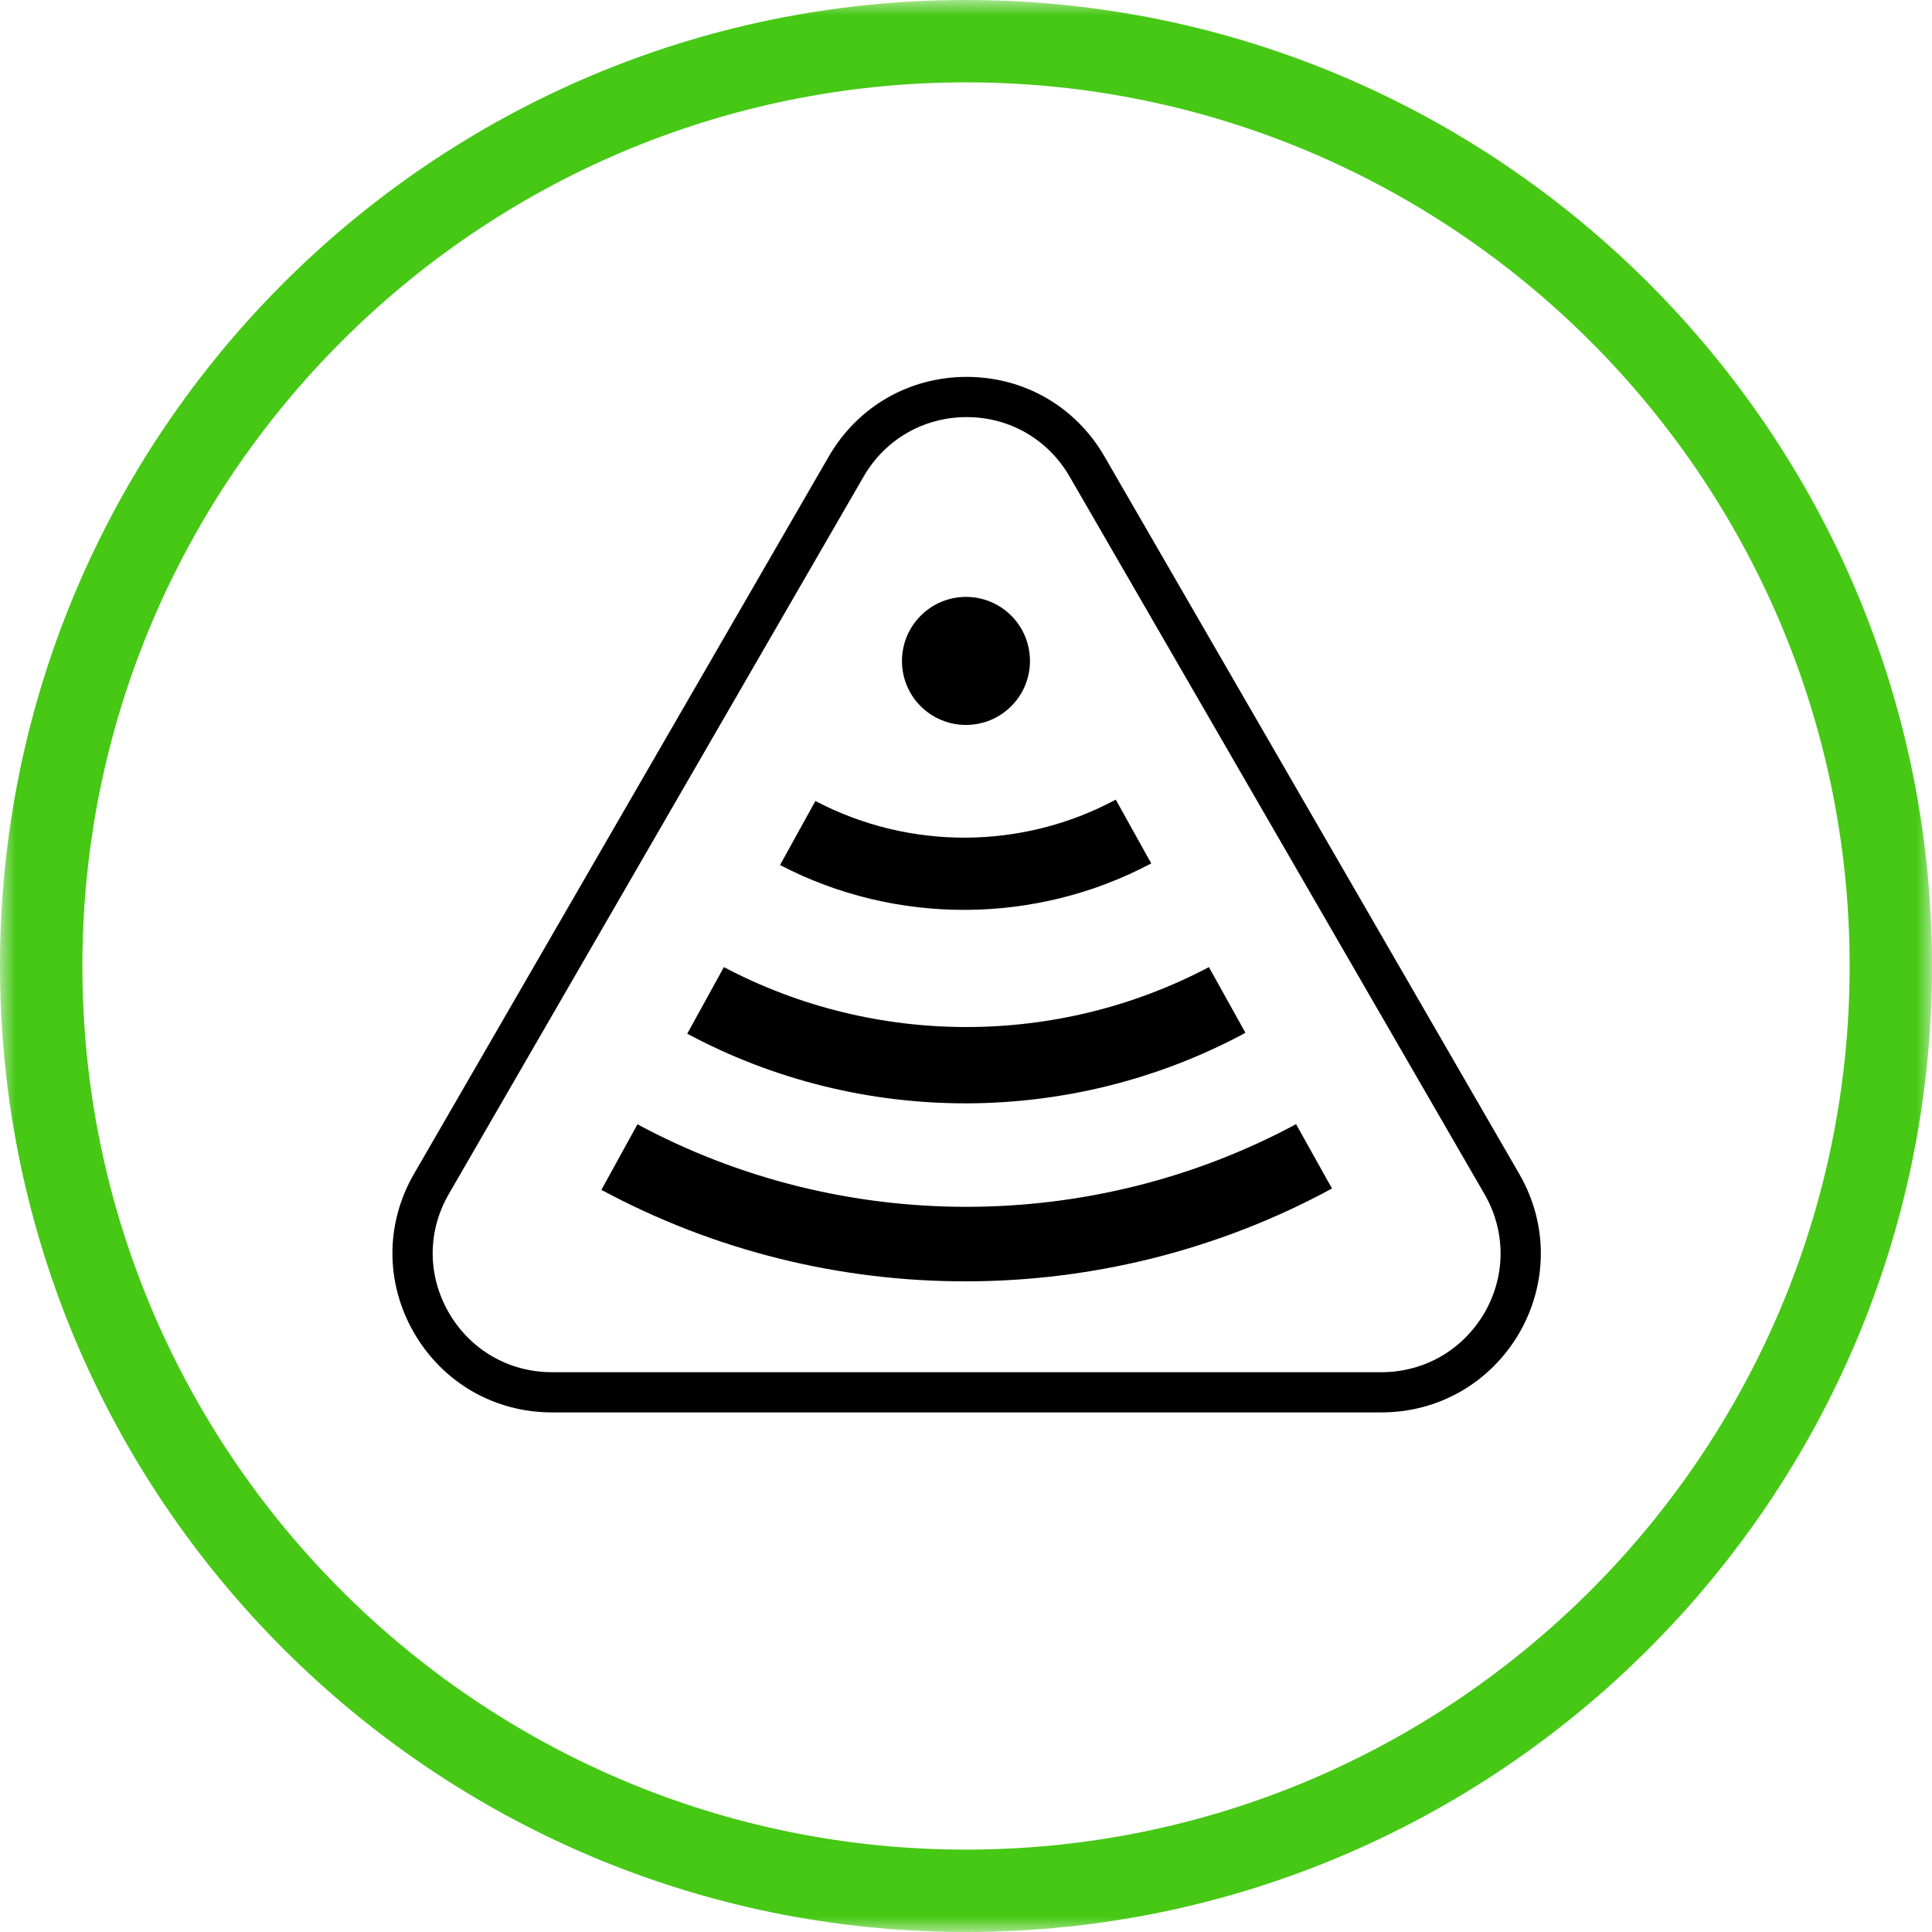 <svg width="64" height="64" viewBox="0 0 64 64" fill="none" xmlns="http://www.w3.org/2000/svg">
<path fill-rule="evenodd" clip-rule="evenodd" d="M38.136 28.601L36.961 26.489C33.873 28.148 30.133 28.173 27.011 26.534L25.84 28.655C29.685 30.662 34.327 30.628 38.136 28.601Z" fill="black"/>
<path fill-rule="evenodd" clip-rule="evenodd" d="M41.257 34.213L40.047 32.037C35.056 34.671 29.02 34.696 23.98 32.037L22.766 34.243C28.547 37.341 35.524 37.306 41.257 34.213Z" fill="black"/>
<path fill-rule="evenodd" clip-rule="evenodd" d="M21.117 37.244L19.922 39.415C27.476 43.489 36.63 43.439 44.124 39.371L42.934 37.239C36.186 40.869 27.925 40.91 21.117 37.244Z" fill="black"/>
<path fill-rule="evenodd" clip-rule="evenodd" d="M33.497 20.392C32.67 19.566 31.325 19.566 30.499 20.397C29.672 21.224 29.672 22.569 30.499 23.395C31.33 24.222 32.674 24.222 33.501 23.391C34.328 22.564 34.323 21.218 33.497 20.392Z" fill="black"/>
<path fill-rule="evenodd" clip-rule="evenodd" d="M32.023 12.485C30.114 12.485 28.406 13.472 27.453 15.124L13.714 38.887C12.762 40.532 12.762 42.498 13.713 44.149C14.67 45.802 16.378 46.788 18.284 46.788H45.758C47.66 46.788 49.368 45.804 50.33 44.155C51.282 42.498 51.279 40.532 50.327 38.887L36.588 15.123C35.636 13.472 33.929 12.485 32.023 12.485ZM32.023 13.817C33.443 13.817 34.722 14.555 35.434 15.79L49.174 39.554C49.886 40.784 49.886 42.254 49.179 43.483C48.462 44.714 47.187 45.456 45.758 45.456H18.284C16.854 45.456 15.579 44.714 14.867 43.483C14.155 42.249 14.155 40.784 14.867 39.554L28.607 15.79C29.319 14.555 30.599 13.817 32.023 13.817Z" fill="black"/>
<mask id="mask0_3_267" style="mask-type:alpha" maskUnits="userSpaceOnUse" x="0" y="0" width="64" height="64">
<path fill-rule="evenodd" clip-rule="evenodd" d="M0 0H64V64H0V0Z" fill="white"/>
</mask>
<g mask="url(#mask0_3_267)">
<path fill-rule="evenodd" clip-rule="evenodd" d="M32 2.728C15.86 2.728 2.729 15.86 2.729 32C2.729 48.141 15.86 61.271 32 61.271C48.14 61.271 61.272 48.141 61.272 32C61.272 15.86 48.14 2.728 32 2.728ZM32 64C14.356 64 0 49.645 0 32C0 14.356 14.356 0 32 0C49.645 0 64 14.356 64 32C64 49.645 49.645 64 32 64Z" fill="#46C815"/>
</g>
</svg>
